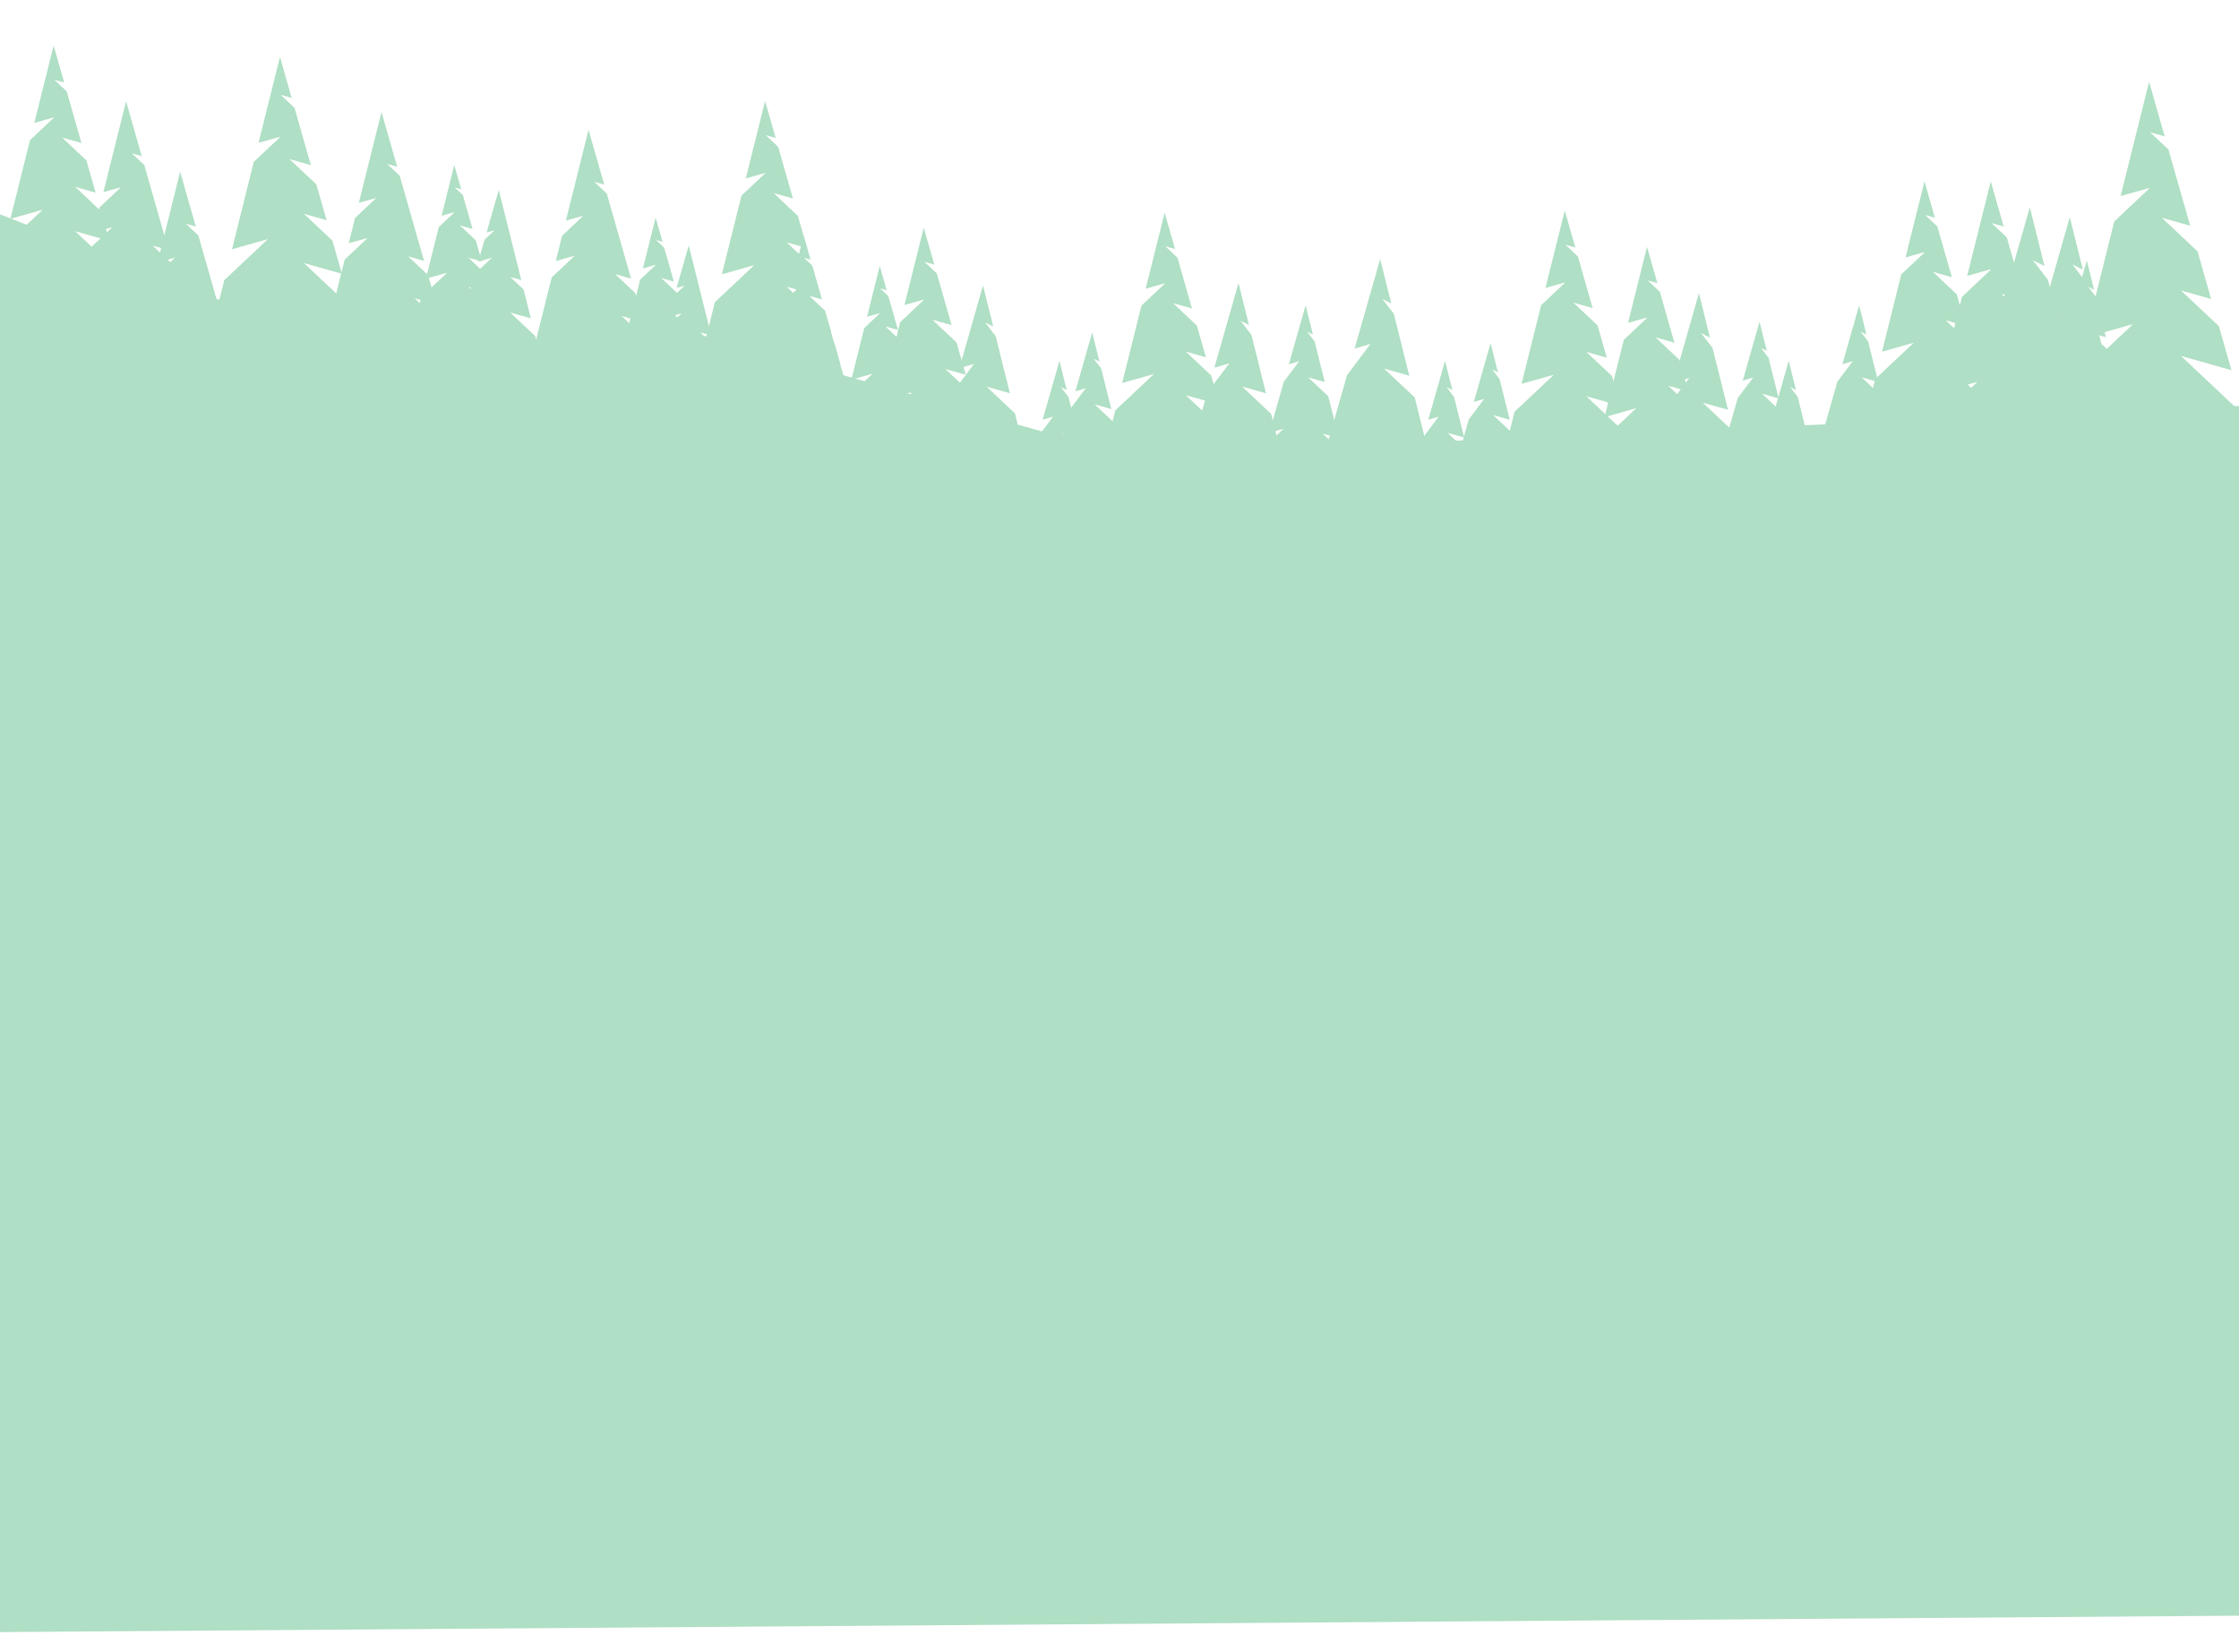<?xml version="1.0" encoding="UTF-8"?> <svg xmlns="http://www.w3.org/2000/svg" width="3147" height="2322" viewBox="0 0 3147 2322" fill="none"> <g clip-path="url(#clip0_1_187)"> <mask id="mask0_1_187" style="mask-type:luminance" maskUnits="userSpaceOnUse" x="0" y="0" width="3147" height="2322"> <path d="M3147 0H0V2322H3147V0Z" fill="white"></path> </mask> <g mask="url(#mask0_1_187)"> <path d="M621.33 455.59L582.76 419.26L613.44 427.92L601.71 386.84L573.64 360.4L595.97 366.7L561.83 247.12V247.11L544.24 230.55L558.23 234.5L536.22 157.42L504.37 285.12L529.04 278.16L499.06 306.4L490.19 341.96L516.87 334.43L484.45 364.97L453.08 490.69L497.62 478.12L443.5 529.08V529.09L428.62 588.75H536.22H659.34L621.33 455.59Z" fill="#AFDFC4"></path> <path d="M262.33 440.59L223.76 404.26L254.44 412.92L242.71 371.84L214.64 345.4L236.97 351.7L202.83 232.12V232.11L185.24 215.55L199.23 219.5L177.22 142.42L145.37 270.12L170.04 263.16L140.06 291.4L131.19 326.96L157.87 319.43L125.45 349.97L94.08 475.69L138.62 463.12L84.5 514.08V514.09L69.62 573.75H177.22H300.34L262.33 440.59Z" fill="#AFDFC4"></path> <path d="M338.33 539.59L299.76 503.26L330.44 511.92L318.71 470.84L290.64 444.4L312.97 450.7L278.83 331.12V331.11L261.24 314.55L275.23 318.5L253.22 241.42L221.37 369.12L246.04 362.16L216.06 390.4L207.19 425.96L233.87 418.43L201.45 448.97L170.08 574.69L214.62 562.12L160.5 613.08V613.09L145.62 672.75H253.22H376.34L338.33 539.59Z" fill="#AFDFC4"></path> <path d="M912.33 480.59L873.76 444.26L904.44 452.92L892.71 411.84L864.64 385.4L886.97 391.7L852.83 272.12V272.11L835.24 255.55L849.23 259.5L827.22 182.42L795.37 310.12L820.04 303.16L790.06 331.4L781.19 366.96L807.87 359.43L775.45 389.97L744.08 515.69L788.62 503.12L734.5 554.08V554.09L719.62 613.75H827.22H950.34L912.33 480.59Z" fill="#AFDFC4"></path> <path d="M494.28 433.01L427.18 369.82L480.53 384.87L467.25 338.35V338.34L427.18 300.6L459.04 309.6L444.68 259.27L406.92 223.7L436.95 232.18L413.95 151.63V151.62L394.54 133.34L409.98 137.69L393.51 80L363.39 200.76L393.51 192.27V192.94L356.68 227.63L326.06 350.42L376.53 336.17L315.19 393.94L292.93 483.18L354.02 465.95L279.79 535.85L274.02 559H393.51H530.24L494.28 433.01Z" fill="#AFDFC4"></path> <path d="M1166.14 460.03L1105.7 403.1L1153.76 416.66L1141.8 374.75V374.74L1105.7 340.74L1134.4 348.85L1121.46 303.5L1087.44 271.46L1114.5 279.1L1093.78 206.53V206.52L1076.29 190.05L1090.2 193.97L1075.37 142L1048.23 250.8L1075.37 243.14V243.75L1042.19 275L1014.59 385.62L1060.07 372.79L1004.81 424.83L984.75 505.23L1039.78 489.7L972.92 552.68L967.72 573.53H1075.37H1198.54L1166.14 460.03Z" fill="#AFDFC4"></path> <path d="M2290.14 614.03L2229.7 557.1L2277.76 570.66L2265.8 528.75V528.74L2229.7 494.74L2258.4 502.85L2245.46 457.5L2211.44 425.46L2238.5 433.1L2217.78 360.53V360.52L2200.29 344.05L2214.2 347.97L2199.37 296L2172.23 404.8L2199.37 397.14V397.75L2166.19 429L2138.59 539.62L2184.07 526.79L2128.81 578.83L2108.75 659.23L2163.78 643.7L2096.92 706.68L2091.71 727.53H2199.37H2322.54L2290.14 614.03Z" fill="#AFDFC4"></path> <path d="M3154.67 584.46L3065.44 500.42L3136.39 520.43L3118.73 458.57V458.56L3065.44 408.37L3107.82 420.34L3088.72 353.4L3038.5 306.1L3078.43 317.37L3047.85 210.26V210.24L3022.03 185.93L3042.57 191.72L3020.67 115L2980.61 275.6L3020.67 264.3V265.19L2971.69 311.33L2930.96 474.62L2998.08 455.67L2916.52 532.49L2886.91 651.18L2968.15 628.25L2869.44 721.22L2861.76 752H3020.67H3202.5L3154.67 584.46Z" fill="#AFDFC4"></path> <path d="M1389.14 638.03L1328.7 581.1L1376.76 594.66L1364.8 552.75V552.74L1328.7 518.74L1357.4 526.85L1344.46 481.5L1310.44 449.46L1337.5 457.1L1316.78 384.53V384.52L1299.29 368.05L1313.2 371.97L1298.37 320L1271.23 428.8L1298.37 421.14V421.75L1265.19 453L1237.59 563.62L1283.07 550.79L1227.81 602.83L1207.75 683.23L1262.78 667.7L1195.92 730.68L1190.71 751.53H1298.37H1421.54L1389.14 638.03Z" fill="#AFDFC4"></path> <path d="M166.14 382.03L105.7 325.1L153.76 338.66L141.8 296.75V296.74L105.7 262.74L134.4 270.85L121.47 225.5L87.44 193.46L114.5 201.1L93.78 128.53V128.52L76.29 112.05L90.2 115.97L75.37 64L48.23 172.8L75.37 165.14V165.75L42.19 197L14.59 307.62L60.06 294.79L4.81 346.83L-15.25 427.23L39.78 411.7L-27.08 474.68L-32.28 495.53H75.37H198.54L166.14 382.03Z" fill="#AFDFC4"></path> <path d="M698.05 440.629L658.39 403.279L689.93 412.169L682.08 384.669L658.39 362.359L677.23 367.679L668.74 337.919L646.41 316.899L664.17 321.909L650.57 274.289L639.09 263.479L648.22 266.049L638.49 231.949L620.68 303.339L638.49 298.309V298.709L616.72 319.219L598.61 391.809L628.45 383.389L592.19 417.529L579.03 470.289L615.14 460.099L571.26 501.429L567.85 515.109H638.49H719.31L698.05 440.629Z" fill="#AFDFC4"></path> <path d="M981.05 514.629L941.39 477.279L972.93 486.169L965.08 458.669L941.39 436.359L960.23 441.679L951.74 411.919L929.41 390.899L947.17 395.909L933.57 348.289L922.09 337.479L931.22 340.049L921.49 305.949L903.68 377.339L921.49 372.309V372.709L899.72 393.219L881.61 465.809L911.45 457.389L875.19 491.529L862.03 544.289L898.14 534.099L854.26 575.429L850.85 589.109H921.49H1002.31L981.05 514.629Z" fill="#AFDFC4"></path> <path d="M1189.05 539.629L1149.39 502.279L1180.93 511.169L1173.08 483.669L1149.39 461.359L1168.23 466.679L1159.74 436.919L1137.41 415.899L1155.17 420.909L1141.57 373.289L1130.09 362.479L1139.22 365.049L1129.49 330.949L1111.68 402.339L1129.49 397.309V397.709L1107.71 418.219L1089.61 490.809L1119.45 482.389L1083.19 516.529L1070.03 569.289L1106.14 559.099L1062.26 600.429L1058.85 614.109H1129.49H1210.31L1189.05 539.629Z" fill="#AFDFC4"></path> <path d="M1726.17 611.56L1666.76 555.61L1714 568.94L1702.24 527.75V527.74L1666.76 494.32L1694.98 502.29L1682.26 457.72L1648.82 426.23L1675.41 433.74L1655.05 362.42V362.41L1637.86 346.22L1651.53 350.08L1636.95 299L1610.28 405.92L1636.95 398.4V399L1604.34 429.71L1577.23 538.43L1621.91 525.82L1567.61 576.96L1547.9 655.98L1601.98 640.72L1536.27 702.62L1531.15 723.11H1636.95H1758.01L1726.17 611.56Z" fill="#AFDFC4"></path> <path d="M2794.17 567.56L2734.76 511.61L2782 524.94L2770.24 483.75V483.74L2734.76 450.32L2762.98 458.29L2750.26 413.72L2716.82 382.23L2743.41 389.74L2723.05 318.42V318.41L2705.86 302.22L2719.53 306.08L2704.95 255L2678.28 361.92L2704.95 354.4V355L2672.34 385.71L2645.23 494.43L2689.91 481.82L2635.61 532.96L2615.9 611.98L2669.98 596.72L2604.27 658.62L2599.15 679.11H2704.95H2826.01L2794.17 567.56Z" fill="#AFDFC4"></path> <path d="M2404.17 659.56L2344.76 603.61L2392 616.94L2380.24 575.75V575.74L2344.76 542.32L2372.98 550.29L2360.26 505.72L2326.82 474.23L2353.41 481.74L2333.05 410.42V410.41L2315.86 394.22L2329.53 398.08L2314.95 347L2288.28 453.92L2314.95 446.4V447L2282.34 477.71L2255.23 586.43L2299.91 573.82L2245.61 624.96L2225.9 703.98L2279.98 688.72L2214.27 750.62L2209.15 771.11H2314.95H2436.01L2404.17 659.56Z" fill="#AFDFC4"></path> <path d="M1296.05 582.629L1256.39 545.279L1287.93 554.169L1280.08 526.669L1256.39 504.359L1275.23 509.679L1266.74 479.919L1244.41 458.899L1262.17 463.909L1248.57 416.289L1237.09 405.479L1246.22 408.049L1236.49 373.949L1218.68 445.339L1236.49 440.309V440.709L1214.71 461.219L1196.61 533.809L1226.45 525.389L1190.19 559.529L1177.03 612.289L1213.14 602.099L1169.26 643.429L1165.85 657.109H1236.49H1317.31L1296.05 582.629Z" fill="#AFDFC4"></path> <path d="M2908.97 643.379L2835.14 573.839L2893.85 590.399L2879.24 539.219V539.209L2835.14 497.679L2870.21 507.579L2854.4 452.199L2812.85 413.059L2845.9 422.389L2820.59 333.759V333.749L2799.23 313.629L2816.22 318.419L2798.1 254.949L2764.96 387.819L2798.1 378.469V379.209L2757.58 417.389L2723.88 552.489L2779.41 536.819L2711.92 600.379L2687.43 698.579L2754.64 679.609L2672.97 756.529L2666.62 781.999H2798.1H2948.54L2908.97 643.379Z" fill="#AFDFC4"></path> <path d="M2018.09 677.679V677.669L1976.54 638.539L2010.73 648.189L1988.42 558.749L1945.29 518.129L1980.78 528.139L1959.11 441.279L1943 420.359L1955.45 426.599L1939.89 364.199L1903.95 490.089L1926.24 483.499L1893.31 527.379L1862.09 636.759L1892.7 628.129L1854.2 664.389L1847.31 688.529H1939.89H2020.79L2018.09 677.679Z" fill="#AFDFC4"></path> <path d="M2466.09 725.679V725.669L2424.54 686.539L2458.73 696.189L2436.42 606.749L2393.29 566.129L2428.78 576.139L2407.11 489.279L2391 468.359L2403.45 474.599L2387.89 412.199L2351.95 538.089L2374.24 531.499L2341.31 575.379L2310.09 684.759L2340.7 676.129L2302.2 712.389L2295.31 736.529H2387.89H2468.79L2466.09 725.679Z" fill="#AFDFC4"></path> <path d="M752.31 472.489L717.17 439.389L746.09 447.559L735.99 407.069L717.17 389.349L732.66 393.719L701.03 266.939L683.94 326.819L695.34 323.599L681.01 337.099L672.26 367.739L691.32 362.359L667.36 384.929L643.2 469.549L666.61 462.939L637.17 490.669L631.25 511.419H701.03H762.02L752.31 472.489Z" fill="#AFDFC4"></path> <path d="M1019.31 550.489L984.17 517.389L1013.09 525.559L1002.99 485.069L984.17 467.349L999.66 471.719L968.03 344.939L950.94 404.819L962.34 401.599L948.01 415.099L939.26 445.739L958.32 440.359L934.36 462.929L910.2 547.549L933.61 540.939L904.17 568.669L898.25 589.419H968.03H1029.02L1019.31 550.489Z" fill="#AFDFC4"></path> <path d="M1886.51 635.4V635.39L1859.19 609.67L1881.67 616.01L1867 557.22L1838.65 530.51L1861.98 537.1L1847.74 480L1837.15 466.25L1845.33 470.35L1835.1 429.33L1811.48 512.08L1826.13 507.75L1804.48 536.59V536.6L1783.96 608.5L1804.08 602.82L1778.77 626.66L1774.25 642.53H1835.1H1888.29L1886.51 635.4Z" fill="#AFDFC4"></path> <path d="M1540.51 713.4V713.39L1513.19 687.67L1535.67 694.01L1521 635.22L1492.65 608.51L1515.98 615.1L1501.74 558L1491.15 544.25L1499.33 548.35L1489.1 507.33L1465.48 590.08L1480.13 585.75L1458.48 614.59V614.6L1437.96 686.5L1458.08 680.82L1432.77 704.66L1428.25 720.53H1489.1H1542.29L1540.51 713.4Z" fill="#AFDFC4"></path> <path d="M1814.69 694.27L1775.42 657.28L1807.74 666.41L1786.65 581.87L1745.89 543.48L1779.43 552.94L1758.95 470.84L1743.73 451.08L1755.49 456.97L1740.78 398L1706.82 516.98L1727.88 510.75L1696.76 552.22L1667.25 655.6L1696.19 647.44L1659.8 681.71V681.72L1653.28 704.53H1740.78H1817.25L1814.69 694.27Z" fill="#AFDFC4"></path> <path d="M1453.91 690.98V690.97L1415.52 654.81L1447.12 663.73L1426.5 581.09L1386.65 543.55L1419.44 552.81L1399.42 472.54L1384.54 453.22L1396.04 458.98L1381.65 401.33L1348.45 517.64L1369.04 511.56L1338.62 552.1L1309.77 653.17L1338.06 645.19L1302.48 678.7L1296.12 701H1381.65H1456.41L1453.91 690.98Z" fill="#AFDFC4"></path> <path d="M1586.51 673.4V673.39L1559.19 647.67L1581.67 654.01L1567 595.22L1538.65 568.51L1561.98 575.1L1547.74 518L1537.15 504.25L1545.33 508.35L1535.1 467.33L1511.48 550.08L1526.13 545.75L1504.48 574.59V574.6L1483.96 646.5L1504.08 640.82L1478.77 664.66L1474.25 680.53H1535.1H1588.29L1586.51 673.4Z" fill="#AFDFC4"></path> <path d="M2956.6 706.63V706.62L2901.55 654.78L2946.85 667.57L2917.29 549.07L2860.15 495.25L2907.17 508.52L2878.47 393.44L2857.12 365.73L2873.61 373.99L2852.99 291.33L2805.39 458.1L2834.91 449.38L2791.29 507.5V507.51L2749.93 652.42L2790.48 640.98L2739.48 689.02V689.03L2730.35 721H2852.99H2960.18L2956.6 706.63Z" fill="#AFDFC4"></path> <path d="M3001.68 676.17V676.16L2952.52 629.87L2992.98 641.29L2966.58 535.47L2915.56 487.42L2957.55 499.27L2931.91 396.51L2912.85 371.77L2927.58 379.14L2909.17 305.33L2866.66 454.25L2893.02 446.45L2854.07 498.36V498.37L2817.13 627.77L2853.35 617.55L2807.8 660.44V660.45L2799.65 689H2909.17H3004.88L3001.68 676.17Z" fill="#AFDFC4"></path> <path d="M2984.51 572.4V572.39L2957.19 546.67L2979.67 553.01L2965 494.22L2936.65 467.51L2959.98 474.1L2945.74 417L2935.15 403.25L2943.33 407.35L2933.1 366.33L2909.48 449.08L2924.13 444.75L2902.48 473.59V473.6L2881.96 545.5L2902.08 539.82L2876.77 563.66L2872.25 579.53H2933.1H2986.29L2984.51 572.4Z" fill="#AFDFC4"></path> <path d="M2082.51 713.4V713.39L2055.19 687.67L2077.67 694.01L2063 635.22L2034.65 608.51L2057.98 615.1L2043.74 558L2033.15 544.25L2041.33 548.35L2031.1 507.33L2007.48 590.08L2022.13 585.75L2000.48 614.59V614.6L1979.96 686.5L2000.08 680.82L1974.77 704.66L1970.25 720.53H2031.1H2084.29L2082.51 713.4Z" fill="#AFDFC4"></path> <path d="M2524.51 658.4V658.39L2497.19 632.67L2519.67 639.01L2505 580.22L2476.65 553.51L2499.98 560.1L2485.74 503L2475.15 489.25L2483.33 493.35L2473.1 452.33L2449.48 535.08L2464.13 530.75L2442.48 559.59V559.6L2421.96 631.5L2442.08 625.82L2416.77 649.66L2412.25 665.53H2473.1H2526.29L2524.51 658.4Z" fill="#AFDFC4"></path> <path d="M2565.51 713.4V713.39L2538.19 687.67L2560.67 694.01L2546 635.22L2517.65 608.51L2540.98 615.1L2526.74 558L2516.15 544.25L2524.33 548.35L2514.1 507.33L2490.48 590.08L2505.13 585.75L2483.48 614.59V614.6L2462.96 686.5L2483.08 680.82L2457.77 704.66L2453.25 720.53H2514.1H2567.29L2565.51 713.4Z" fill="#AFDFC4"></path> <path d="M2664.51 635.4V635.39L2637.19 609.67L2659.67 616.01L2645 557.22L2616.65 530.51L2639.98 537.1L2625.74 480L2615.15 466.25L2623.33 470.35L2613.1 429.33L2589.48 512.08L2604.13 507.75L2582.48 536.59V536.6L2561.96 608.5L2582.08 602.82L2556.77 626.66L2552.25 642.53H2613.1H2666.29L2664.51 635.4Z" fill="#AFDFC4"></path> <path d="M2146.51 688.4V688.39L2119.19 662.67L2141.67 669.01L2127 610.22L2098.65 583.51L2121.98 590.1L2107.74 533L2097.15 519.25L2105.33 523.35L2095.1 482.33L2071.48 565.08L2086.13 560.75L2064.48 589.59V589.6L2043.96 661.5L2064.08 655.82L2038.77 679.66L2034.25 695.53H2095.1H2148.29L2146.51 688.4Z" fill="#AFDFC4"></path> <path d="M3184.31 569.05L1583.31 640.15L922.98 453.32L546.09 514.49L-54.69 280H-69.02L-143 2295.56L3205.31 2271L3184.31 569.05Z" fill="#AFDFC4"></path> </g> </g> <defs> <clipPath id="clip0_1_187"> <rect width="3147" height="2322" fill="white"></rect> </clipPath> </defs> </svg> 